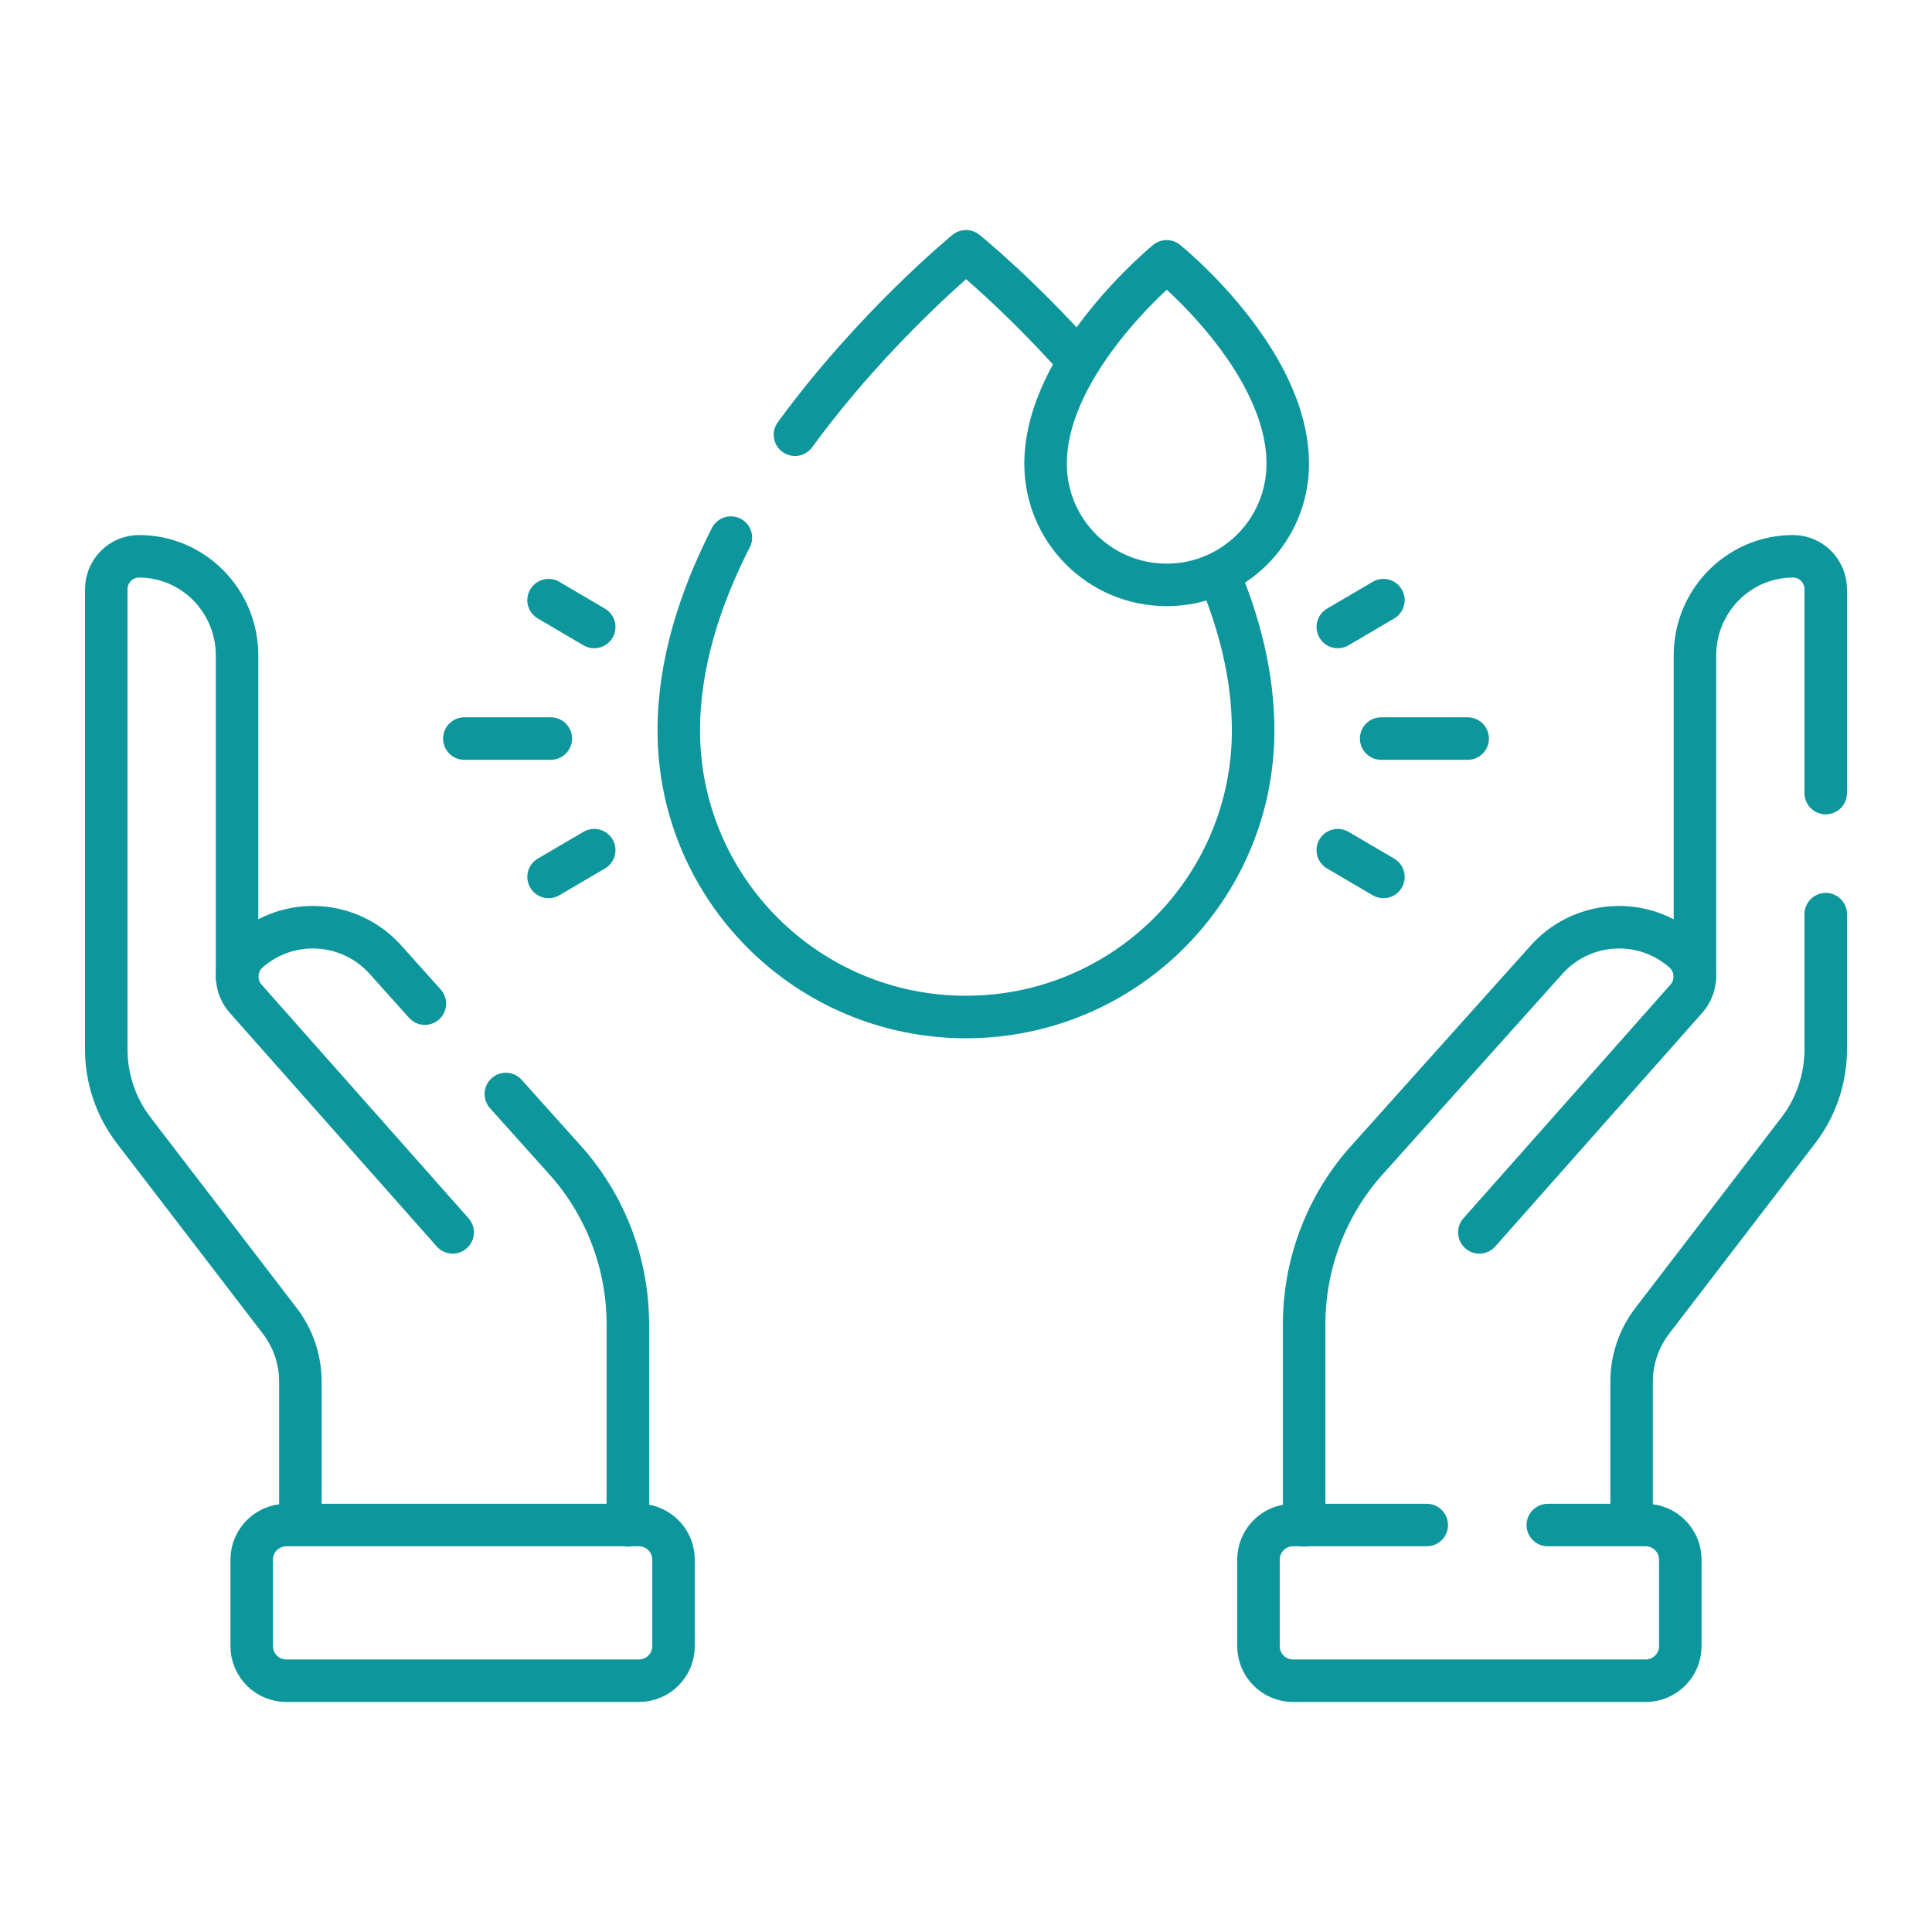<?xml version="1.0" encoding="UTF-8"?>
<svg xmlns="http://www.w3.org/2000/svg" id="Livello_1" data-name="Livello 1" viewBox="0 0 500 500">
  <defs>
    <style>
      .cls-1 {
        fill: none;
        stroke: #0d969c;
        stroke-linecap: round;
        stroke-linejoin: round;
        stroke-width: 11px;
      }
    </style>
  </defs>
  <g>
    <path class="cls-1" d="M165.35,434.97h-91.25c-4.95,0-8.96-4.01-8.96-8.96v-22.37c0-4.95,4.01-8.96,8.96-8.96h91.25c4.95,0,8.96,4.01,8.96,8.96v22.37c0,4.95-4.01,8.96-8.96,8.96Z"></path>
    <path class="cls-1" d="M400.57,394.68h25.33c4.95,0,8.96,4.01,8.96,8.96v22.37c0,4.95-4.01,8.96-8.96,8.96h-91.25c-4.95,0-8.96-4.01-8.96-8.96v-22.37c0-4.95,4.01-8.96,8.96-8.96h34.59"></path>
    <g>
      <path class="cls-1" d="M472.5,236.58v34.98c0,7.63-2.52,15.05-7.17,21.07l-37.75,49.23c-3.45,4.5-5.32,10.03-5.32,15.73v36.75"></path>
      <path class="cls-1" d="M438.65,253.06v-83.42c0-14.18,11.37-25.67,25.39-25.67h0c4.67,0,8.46,3.83,8.46,8.56v52.72"></path>
    </g>
    <path class="cls-1" d="M337.51,394.76v-51.99c0-15.36,5.52-30.19,15.53-41.74l46.85-52.27c9.22-10.68,25.25-11.79,35.82-2.48h0c3.52,3.11,3.89,8.51.82,12.07l-53.68,60.59"></path>
    <path class="cls-1" d="M61.35,253.06v-83.42c0-14.18-11.37-25.67-25.39-25.67h0c-4.67,0-8.46,3.83-8.46,8.56v119.03c0,7.63,2.52,15.05,7.17,21.07l37.75,49.23c3.45,4.5,5.32,10.03,5.32,15.73v36.75"></path>
    <g>
      <path class="cls-1" d="M109.95,259.74l-9.84-10.98c-9.22-10.68-25.26-11.79-35.82-2.48h0c-3.52,3.11-3.89,8.51-.82,12.07l53.68,60.59"></path>
      <path class="cls-1" d="M162.49,394.76v-51.99c0-15.36-5.52-30.19-15.53-41.74l-16.05-17.9"></path>
    </g>
  </g>
  <g>
    <path class="cls-1" d="M205.74,112.51c20.61-28.19,44.26-47.48,44.26-47.48,0,0,13.64,10.96,29.23,28.54"></path>
    <path class="cls-1" d="M315.38,148.5c5.45,12.93,8.93,26.62,8.93,40.53,0,40.96-33.27,74.17-74.32,74.17s-74.32-33.21-74.32-74.17c0-17.22,5.49-34.24,13.48-49.9"></path>
    <path class="cls-1" d="M333.27,120.03c0,17.31-14.03,31.34-31.34,31.34s-31.34-14.03-31.34-31.34c0-26.78,31.34-52.4,31.34-52.4,0,0,31.34,25.24,31.34,52.4Z"></path>
    <g>
      <line class="cls-1" x1="357.44" y1="191.14" x2="379.83" y2="191.14"></line>
      <line class="cls-1" x1="120.17" y1="191.14" x2="142.55" y2="191.14"></line>
    </g>
    <g>
      <line class="cls-1" x1="346.22" y1="220.02" x2="358.03" y2="226.95"></line>
      <line class="cls-1" x1="141.97" y1="155.32" x2="153.78" y2="162.26"></line>
    </g>
    <g>
      <line class="cls-1" x1="346.22" y1="162.26" x2="358.03" y2="155.32"></line>
      <line class="cls-1" x1="141.97" y1="226.95" x2="153.78" y2="220.02"></line>
    </g>
  </g>
</svg>
